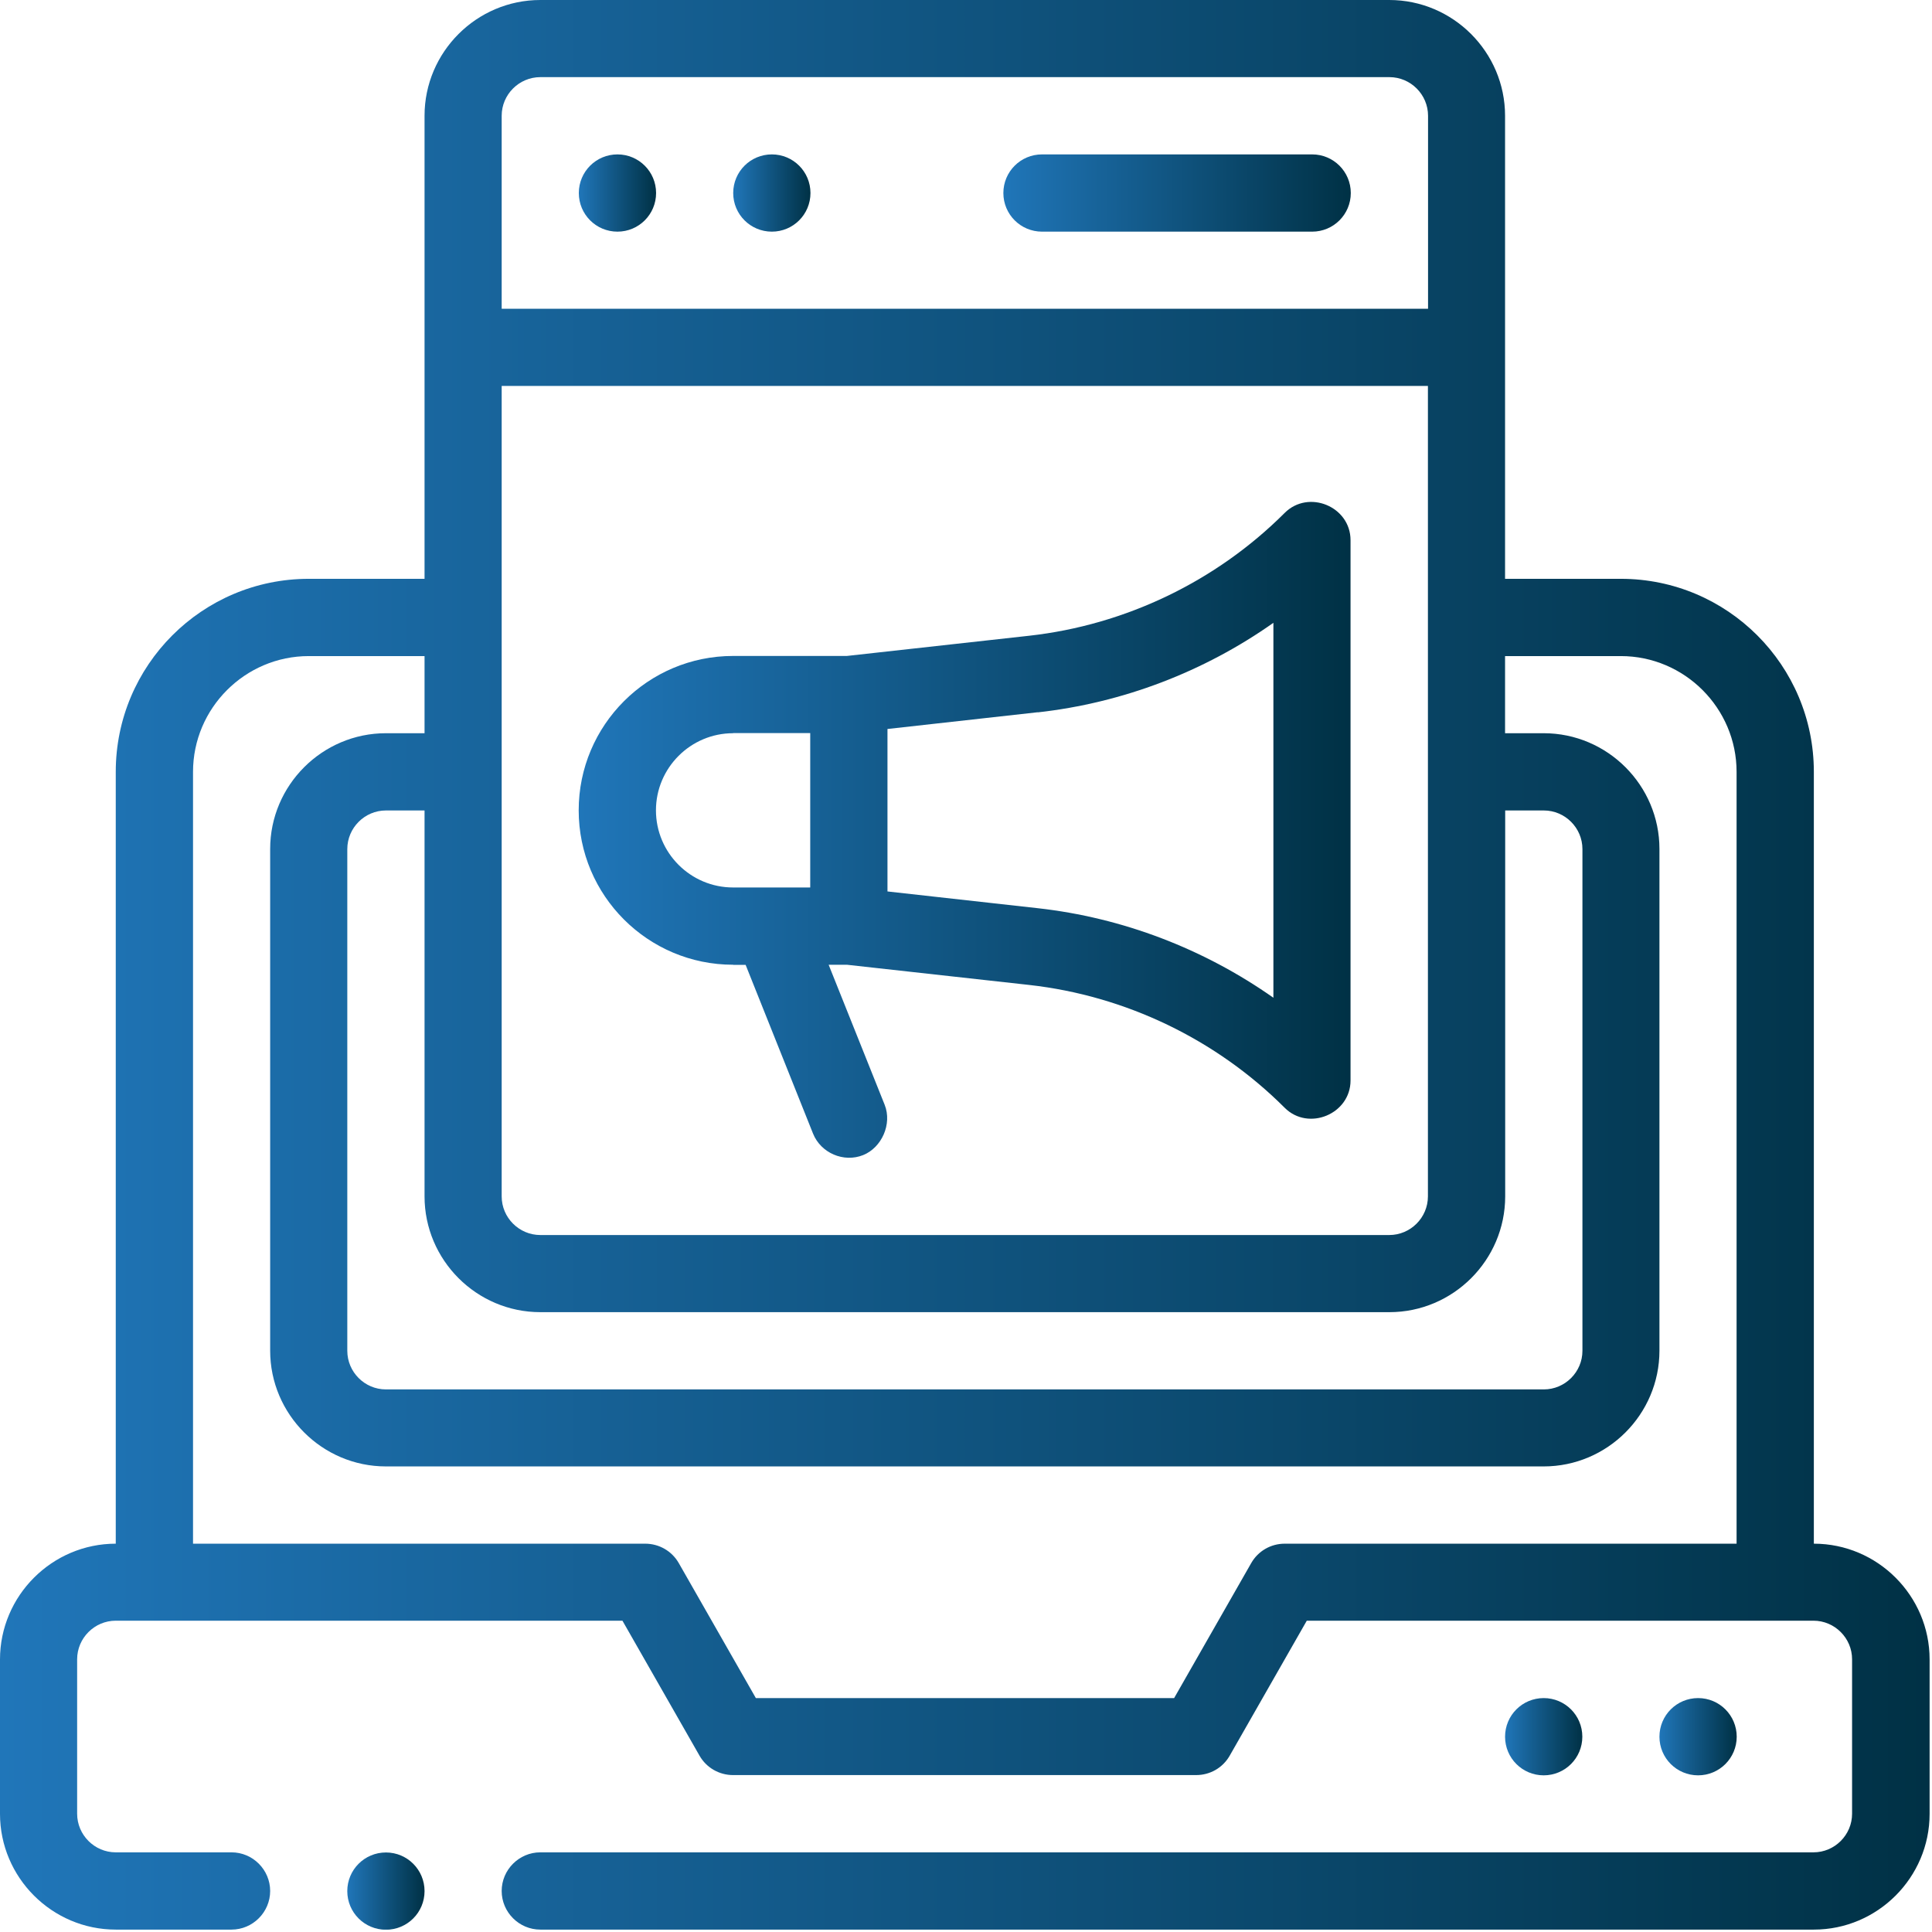 <?xml version="1.0" encoding="UTF-8" standalone="no"?><svg width='121' height='121' viewBox='0 0 121 121' fill='none' xmlns='http://www.w3.org/2000/svg'>
<g clip-path='url(#clip0_238_313)'>
<path d='M113.6 96.68V48.34C113.6 41.667 108.184 36.251 101.511 36.251H94.261V7.25C94.261 3.261 91 0 87.01 0H33.84C29.85 0 26.589 3.261 26.589 7.25V36.251H19.339C12.666 36.251 7.25 41.667 7.25 48.34V96.68C3.261 96.68 0 99.941 0 103.93V113.6C0 117.589 3.261 120.85 7.25 120.85H14.5C15.83 120.85 16.92 119.76 16.92 118.431C16.92 117.101 15.83 116.011 14.5 116.011H7.25C5.92 116.011 4.831 114.922 4.831 113.592V103.922C4.831 102.592 5.92 101.503 7.25 101.503H38.983L43.814 109.963C44.246 110.716 45.047 111.172 45.913 111.172H74.913C75.787 111.172 76.58 110.716 77.012 109.963L81.843 101.503H113.576C114.906 101.503 115.995 102.592 115.995 103.922V113.592C115.995 114.922 114.906 116.011 113.576 116.011H33.84C32.51 116.011 31.42 117.101 31.42 118.431C31.42 119.76 32.51 120.85 33.84 120.85H113.6C117.589 120.85 120.85 117.589 120.85 113.6V103.93C120.85 99.941 117.589 96.68 113.6 96.68ZM31.42 7.25C31.42 5.92 32.51 4.831 33.84 4.831H87.018C88.348 4.831 89.438 5.92 89.438 7.25V19.339H31.42V7.25ZM31.42 24.17H89.43V74.929C89.43 76.259 88.34 77.349 87.01 77.349H33.84C32.51 77.349 31.42 76.259 31.42 74.929V24.17ZM33.84 82.18H87.018C91.008 82.18 94.269 78.919 94.269 74.929V50.759H96.688C98.018 50.759 99.107 51.849 99.107 53.179V84.599C99.107 85.929 98.018 87.018 96.688 87.018H24.17C22.84 87.018 21.751 85.929 21.751 84.599V53.179C21.751 51.849 22.84 50.759 24.17 50.759H26.589V74.929C26.589 78.919 29.85 82.18 33.84 82.18ZM108.769 96.68H80.465C79.592 96.68 78.799 97.137 78.366 97.89L73.535 106.35H47.339L42.508 97.89C42.075 97.137 41.274 96.68 40.409 96.68H12.089V48.34C12.089 44.35 15.35 41.09 19.339 41.09H26.589V45.921H24.17C20.18 45.921 16.92 49.181 16.92 53.171V84.591C16.92 88.581 20.18 91.841 24.17 91.841H96.68C100.67 91.841 103.93 88.581 103.93 84.591V53.171C103.93 49.181 100.67 45.921 96.68 45.921H94.261V41.09H101.511C105.5 41.09 108.761 44.35 108.761 48.34V96.68H108.769Z' fill='url(#paint0_linear_238_313)'/>
<path d='M106.35 106.35C107.687 106.35 108.769 107.431 108.769 108.769C108.769 110.107 107.687 111.188 106.35 111.188C105.012 111.188 103.93 110.107 103.93 108.769C103.93 107.431 105.012 106.35 106.35 106.35Z' fill='url(#paint1_linear_238_313)'/>
<path d='M38.67 9.67C40.008 9.67 41.09 10.751 41.09 12.089C41.09 13.427 40.008 14.508 38.67 14.508C37.333 14.508 36.251 13.427 36.251 12.089C36.251 10.751 37.333 9.67 38.67 9.67Z' fill='url(#paint2_linear_238_313)'/>
<path d='M48.34 9.67C49.678 9.67 50.759 10.751 50.759 12.089C50.759 13.427 49.678 14.508 48.34 14.508C47.002 14.508 45.92 13.427 45.92 12.089C45.92 10.751 47.002 9.67 48.34 9.67Z' fill='url(#paint3_linear_238_313)'/>
<path d='M96.68 106.35C98.018 106.35 99.1 107.431 99.1 108.769C99.1 110.107 98.018 111.188 96.68 111.188C95.342 111.188 94.261 110.107 94.261 108.769C94.261 107.431 95.342 106.35 96.68 106.35Z' fill='url(#paint4_linear_238_313)'/>
<path d='M82.18 9.67H65.26C63.922 9.67 62.84 10.751 62.84 12.089C62.84 13.427 63.922 14.508 65.26 14.508H82.18C83.517 14.508 84.599 13.427 84.599 12.089C84.599 10.751 83.517 9.67 82.18 9.67Z' fill='url(#paint5_linear_238_313)'/>
<path d='M45.921 60.429H46.698C46.698 60.429 50.912 70.98 50.92 70.996C51.408 72.214 52.843 72.831 54.06 72.342C55.214 71.877 55.887 70.403 55.406 69.193L51.897 60.421H53.035L64.459 61.687C70.483 62.36 76.171 65.092 80.457 69.378C81.948 70.868 84.583 69.77 84.583 67.671V33.832C84.583 31.717 81.948 30.635 80.457 32.125C76.171 36.411 70.483 39.143 64.459 39.816L53.035 41.082H45.913C40.577 41.082 36.243 45.416 36.243 50.751C36.243 56.087 40.577 60.421 45.913 60.421M64.996 44.615C70.315 44.022 75.402 42.075 79.752 39.007V62.488C75.402 59.428 70.315 57.473 64.996 56.88L55.582 55.831V45.656L64.996 44.607V44.615ZM45.913 45.913H50.744V55.582H45.913C43.245 55.582 41.082 53.411 41.082 50.751C41.082 48.092 43.253 45.921 45.913 45.921' fill='url(#paint6_linear_238_313)'/>
<path d='M24.17 116.019C25.508 116.019 26.589 117.101 26.589 118.439C26.589 119.777 25.508 120.858 24.17 120.858C22.832 120.858 21.75 119.777 21.75 118.439C21.75 117.101 22.832 116.019 24.17 116.019Z' fill='url(#paint7_linear_238_313)'/>
</g>
<defs>
<linearGradient id='paint0_linear_238_313' x1='0' y1='60.429' x2='120.85' y2='60.429' gradientUnits='userSpaceOnUse'>
<stop stop-color='#2076B9'/>
<stop offset='1' stop-color='#003145'/>
</linearGradient>
<linearGradient id='paint1_linear_238_313' x1='103.93' y1='108.769' x2='108.769' y2='108.769' gradientUnits='userSpaceOnUse'>
<stop stop-color='#2076B9'/>
<stop offset='1' stop-color='#003145'/>
</linearGradient>
<linearGradient id='paint2_linear_238_313' x1='36.259' y1='12.089' x2='41.09' y2='12.089' gradientUnits='userSpaceOnUse'>
<stop stop-color='#2076B9'/>
<stop offset='1' stop-color='#003145'/>
</linearGradient>
<linearGradient id='paint3_linear_238_313' x1='45.92' y1='12.089' x2='50.759' y2='12.089' gradientUnits='userSpaceOnUse'>
<stop stop-color='#2076B9'/>
<stop offset='1' stop-color='#003145'/>
</linearGradient>
<linearGradient id='paint4_linear_238_313' x1='94.261' y1='108.769' x2='99.1' y2='108.769' gradientUnits='userSpaceOnUse'>
<stop stop-color='#2076B9'/>
<stop offset='1' stop-color='#003145'/>
</linearGradient>
<linearGradient id='paint5_linear_238_313' x1='62.84' y1='12.089' x2='84.599' y2='12.089' gradientUnits='userSpaceOnUse'>
<stop stop-color='#2076B9'/>
<stop offset='1' stop-color='#003145'/>
</linearGradient>
<linearGradient id='paint6_linear_238_313' x1='36.259' y1='51.977' x2='84.599' y2='51.977' gradientUnits='userSpaceOnUse'>
<stop stop-color='#2076B9'/>
<stop offset='1' stop-color='#003145'/>
</linearGradient>
<linearGradient id='paint7_linear_238_313' x1='21.75' y1='118.439' x2='26.589' y2='118.439' gradientUnits='userSpaceOnUse'>
<stop stop-color='#2076B9'/>
<stop offset='1' stop-color='#003145'/>
</linearGradient>
<clipPath id='clip0_238_313'>
<rect width='120.85' height='120.85' fill='white'/>
</clipPath>
</defs>
</svg>
